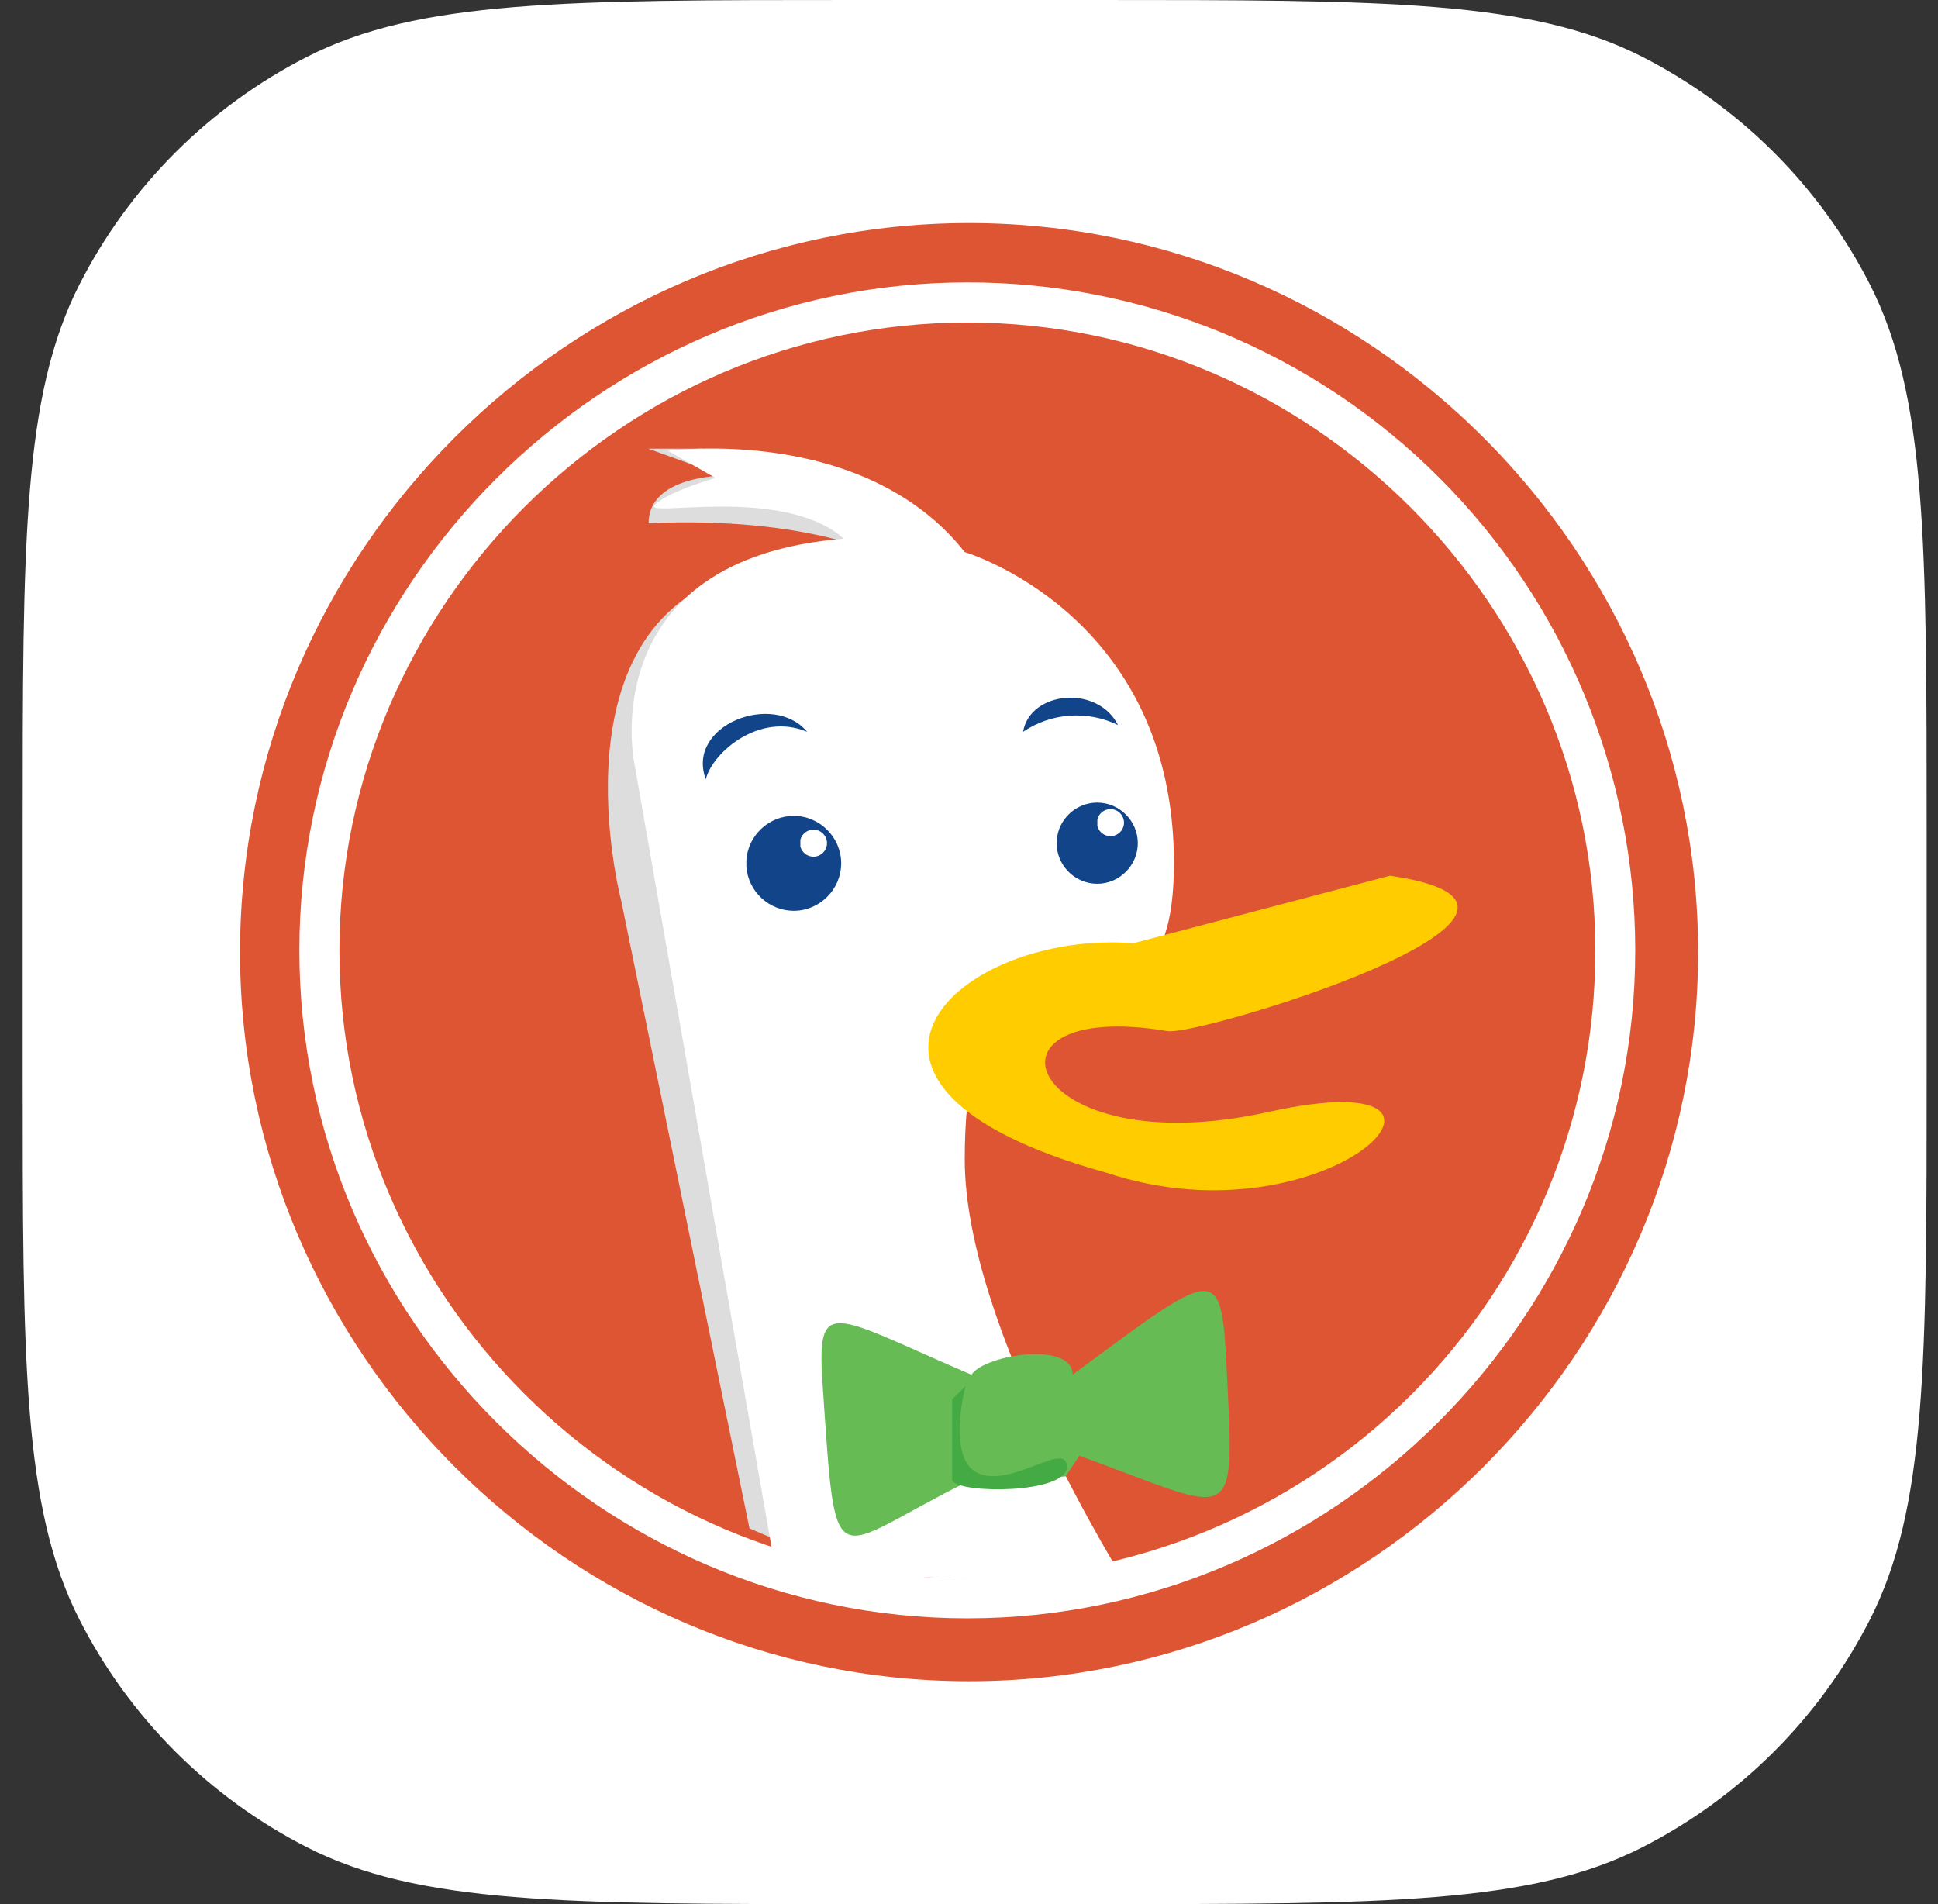 <?xml version="1.0" encoding="UTF-8" standalone="no"?>
<!DOCTYPE svg PUBLIC "-//W3C//DTD SVG 1.1//EN" "http://www.w3.org/Graphics/SVG/1.1/DTD/svg11.dtd">
<svg width="100%" height="100%" viewBox="0 0 57 56" version="1.1" xmlns="http://www.w3.org/2000/svg" xmlns:xlink="http://www.w3.org/1999/xlink" xml:space="preserve" xmlns:serif="http://www.serif.com/" style="fill-rule:evenodd;clip-rule:evenodd;stroke-linejoin:round;stroke-miterlimit:2;">
    <rect x="0" y="0" width="57" height="56" fill="#333333" stroke="none"/>
    <path d="M0.667,24.515C0.667,15.934 0.667,11.643 2.337,8.366C3.806,5.483 6.15,3.139 9.033,1.67C12.31,0 16.601,0 25.182,0L32.152,0C40.733,0 45.024,0 48.301,1.67C51.184,3.139 53.528,5.483 54.997,8.366C56.667,11.643 56.667,15.934 56.667,24.515L56.667,31.485C56.667,40.066 56.667,44.357 54.997,47.634C53.528,50.517 51.184,52.861 48.301,54.33C45.024,56 40.733,56 32.152,56L25.182,56C16.601,56 12.31,56 9.033,54.33C6.15,52.861 3.806,50.517 2.337,47.634C0.667,44.357 0.667,40.066 0.667,31.485L0.667,24.515Z" style="fill:white;fill-rule:nonzero;"/>
    <g transform="matrix(0.349,0,0,0.349,7.06,6.56)">
        <path d="M122.88,61.44C122.88,27.735 95.145,0 61.44,0C27.735,-0 0,27.735 0,61.44C-0,95.145 27.735,122.88 61.44,122.88C95.145,122.88 122.88,95.145 122.88,61.44Z" style="fill:rgb(221,85,51);fill-rule:nonzero;"/>
        <g transform="matrix(1,0,0,1,-0.154,-0.15)">
            <path d="M114.37,61.44C114.365,32.413 90.477,8.53 61.45,8.53C32.419,8.53 8.53,32.419 8.53,61.45C8.53,90.481 32.419,114.37 61.45,114.37C75.48,114.37 88.949,108.791 98.87,98.87C108.808,88.957 114.39,75.477 114.37,61.44ZM101.25,21.64C111.801,32.192 117.734,46.518 117.734,61.44C117.734,92.32 92.324,117.73 61.444,117.73C30.564,117.73 5.154,92.32 5.154,61.44C5.154,30.562 30.562,5.152 61.44,5.15C76.37,5.13 90.707,11.069 101.25,21.64Z" style="fill:white;fill-rule:nonzero;"/>
        </g>
        <g transform="matrix(1,0,0,1,-0.309,-0.9)">
            <path d="M43.24,30.15C26.17,34.13 32.43,58 32.43,58L43.24,110.9L47.24,112.61L43.24,30.12L43.24,30.15ZM39.24,19.91L34.7,19.91L41,22.19C41,22.19 34.74,22.19 34.74,26.19C48.36,25.6 54.61,29 54.61,29L39.25,19.9L39.24,19.91Z" style="fill:rgb(221,221,221);fill-rule:nonzero;"/>
        </g>
        <g transform="matrix(1,0,0,1,-0.926,-0.711)">
            <path d="M75.66,115.48C75.66,115.48 62,93.87 62,79.64C62,52.91 79.63,75.64 79.63,54.64C79.63,33.64 62,28.44 62,28.44C53.47,17.64 37,19.91 37,19.91L41,22.19C41,22.19 37,23.32 35.88,24.46C34.76,25.6 46.69,22.76 51.81,27.31C30.72,29 34.13,46.08 34.13,46.08L46.08,114.35L75.66,115.48Z" style="fill:white;fill-rule:nonzero;"/>
        </g>
        <g transform="matrix(1,0,0,1,-0.372,-0.18)">
            <path d="M75.66,60.87L97.28,55.18C116.62,58 80.78,68.84 78.51,68.27C61.44,65.42 66.51,79.64 87.04,75.09C107.57,70.54 92.16,86.47 73.39,80.21C46.65,72.82 60.87,59.73 75.66,60.87Z" style="fill:rgb(255,204,0);fill-rule:nonzero;"/>
        </g>
        <g transform="matrix(1,0,0,1,-0.404,-0.232)">
            <path d="M70,105.81L71.14,104.11C83.66,108.66 84.23,110.36 83.66,98.99C83.09,87.62 83.66,87.61 70.57,97.28C70.57,94.44 63.18,95.57 62.04,97.28C50.09,92.16 48.95,90.45 49.52,98.42C50.66,114.92 50.09,112.07 61.47,106.42L70,105.85L70,105.81Z" style="fill:rgb(102,187,85);fill-rule:nonzero;"/>
        </g>
        <g transform="matrix(1,0,0,1,-0.86,-0.42)">
            <path d="M60.87,99.56L60.87,106.38C61.44,107.52 70.54,107.52 70.54,105.24C70.54,102.96 65.99,106.95 63.15,105.81C60.31,104.67 62,98.42 62,98.42L60.86,99.56L60.87,99.56Z" style="fill:rgb(68,170,68);fill-rule:nonzero;"/>
        </g>
        <g transform="matrix(1,0,0,1,-0.569,-0.368)">
            <path d="M48.36,43.24C45.51,39.82 38.12,42.67 39.82,47.24C40.39,44.96 44.37,41.55 48.36,43.24ZM66.56,43.24C67.13,39.82 72.82,39.24 74.56,42.67C71.987,41.415 68.929,41.632 66.56,43.24ZM47.79,52.34C47.92,51.838 48.376,51.485 48.894,51.485C49.519,51.485 50.034,52 50.034,52.625C50.034,53.25 49.519,53.765 48.894,53.765C48.376,53.765 47.92,53.412 47.79,52.91L47.79,52.34ZM43.24,54.61C43.389,56.692 45.143,58.325 47.23,58.325C49.424,58.325 51.23,56.519 51.23,54.325C51.23,52.131 49.424,50.325 47.23,50.325C45.143,50.325 43.389,51.958 43.24,54.04L43.24,54.61ZM72.82,50.61C72.95,50.108 73.406,49.755 73.924,49.755C74.549,49.755 75.064,50.27 75.064,50.895C75.064,51.52 74.549,52.035 73.924,52.035C73.406,52.035 72.95,51.682 72.82,51.18L72.82,50.61ZM69.4,52.91C69.547,54.673 71.039,56.045 72.808,56.045C74.684,56.045 76.228,54.501 76.228,52.625C76.228,50.749 74.684,49.205 72.808,49.205C71.039,49.205 69.547,50.577 69.4,52.34L69.4,52.91Z" style="fill:rgb(17,68,136);fill-rule:nonzero;"/>
        </g>
    </g>
</svg>
